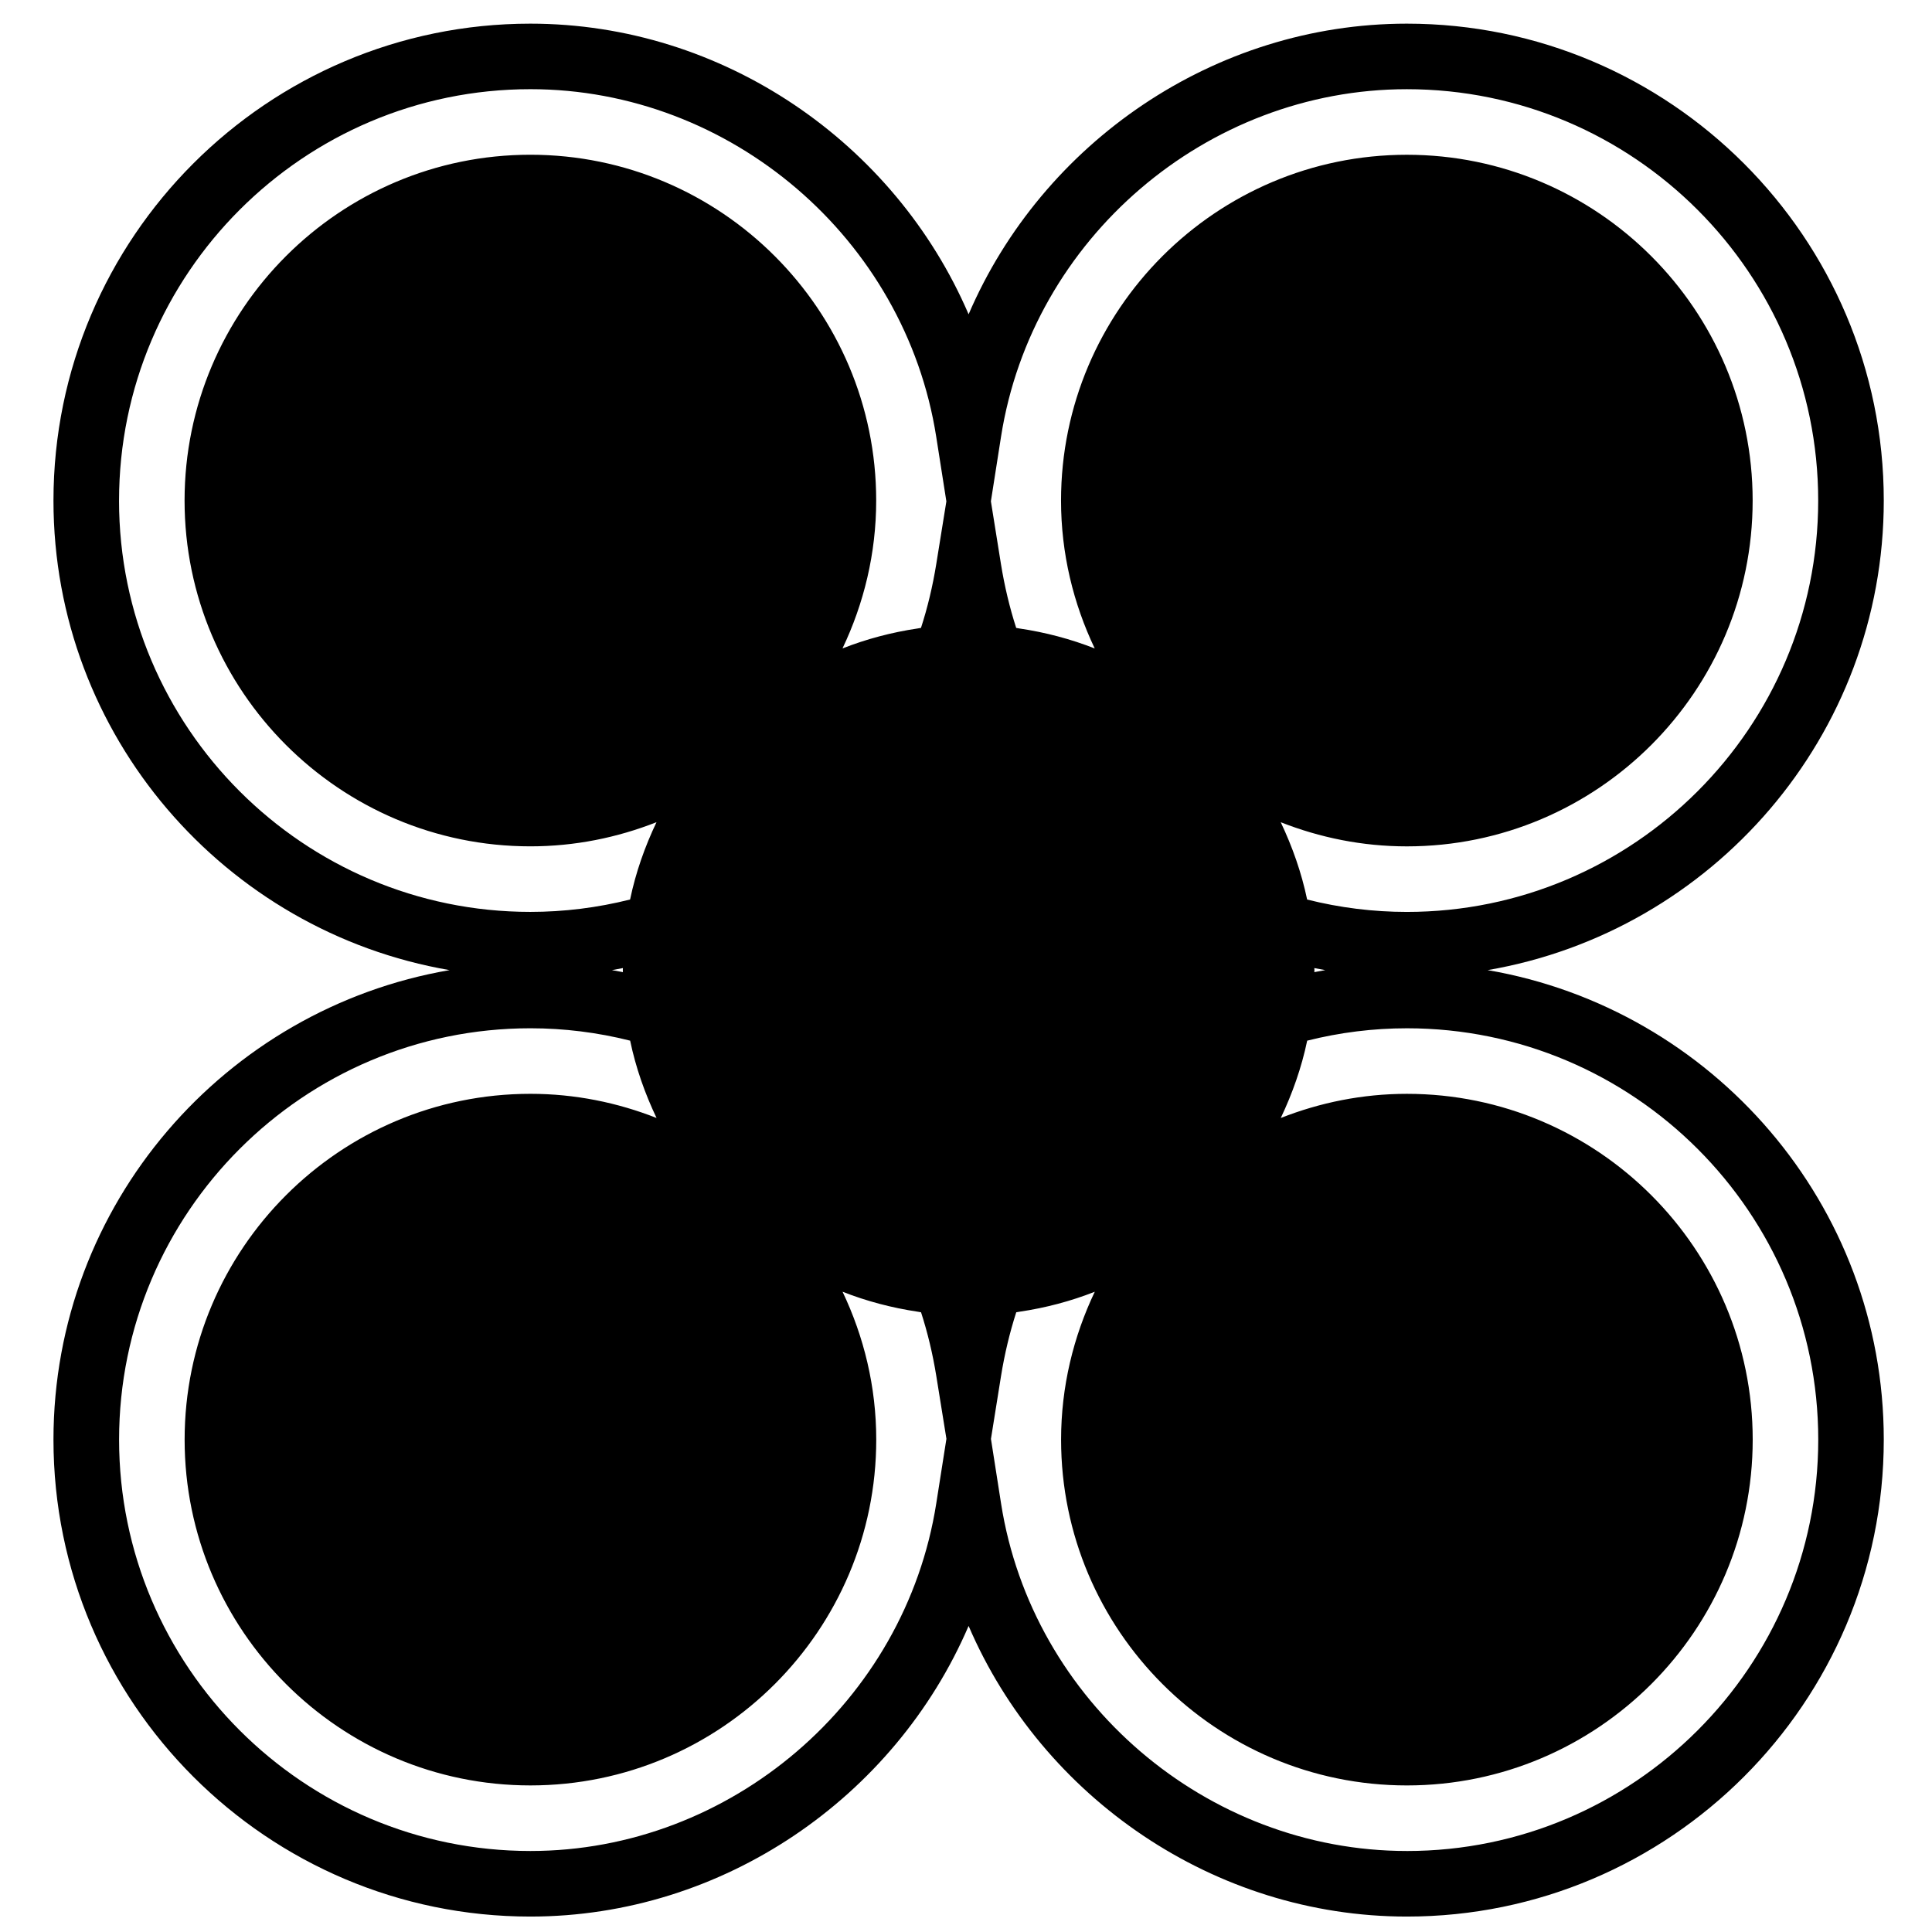 <?xml version="1.0" encoding="UTF-8"?>
<!-- Uploaded to: ICON Repo, www.iconrepo.com, Generator: ICON Repo Mixer Tools -->
<svg width="800px" height="800px" version="1.1" viewBox="144 144 512 512" xmlns="http://www.w3.org/2000/svg">
 <defs>
  <clipPath id="a">
   <path d="m158 150h486v501.9h-486z"/>
  </clipPath>
 </defs>
 <g clip-path="url(#a)">
  <path d="m538.24 401.09c59.512-10.219 104.98-62.059 104.98-124.43 0-69.691-56.699-126.39-126.39-126.39-51.035 0-96.602 31.547-116.14 77.023-19.539-45.477-65.113-77.023-116.14-77.023-69.688 0-126.38 56.695-126.38 126.39 0 62.375 45.473 114.21 104.97 124.43-59.5 10.215-104.97 62.055-104.97 124.43 0 69.691 56.695 126.39 126.38 126.39 51.027 0 96.602-31.547 116.14-77.02 19.535 45.473 65.102 77.02 116.14 77.02 69.688 0 126.39-56.695 126.39-126.39 0-62.375-45.465-114.21-104.98-124.43zm-229.16 0.535c-0.965-0.188-1.938-0.363-2.902-0.535 0.965-0.176 1.938-0.348 2.902-0.539 0 0.18-0.027 0.355-0.027 0.539 0 0.18 0.027 0.363 0.027 0.535zm183.23-1.074c0.965 0.191 1.93 0.363 2.902 0.539-0.973 0.172-1.938 0.348-2.902 0.535 0-0.172 0.027-0.355 0.027-0.535 0-0.184-0.027-0.359-0.027-0.539zm-83.031-140.8c8.223-52.512 54.461-92.113 107.55-92.113 60.109 0 109.01 48.906 109.01 109.02s-48.902 109.01-109.01 109.01c-8.898 0-17.758-1.102-26.426-3.281-1.504-7.184-3.926-14.02-7-20.492 10.371 4.082 21.621 6.402 33.426 6.402 50.535 0 91.641-41.113 91.641-91.641 0-50.539-41.105-91.641-91.641-91.641-50.531 0-91.645 41.102-91.645 91.641 0 14.035 3.266 27.293 8.93 39.191-6.348-2.492-13.035-4.273-19.977-5.297-0.277-0.043-0.547-0.113-0.836-0.148-1.734-5.375-3.09-11.051-4.039-16.922l-2.664-16.633zm-233.73 16.902c0-60.109 48.902-109.02 109.01-109.02 53.086 0 99.32 39.602 107.55 92.113l2.688 17.121-2.676 16.598c-0.949 5.879-2.305 11.555-4.051 16.93-0.285 0.035-0.562 0.105-0.848 0.148-6.934 1.031-13.613 2.805-19.953 5.297 5.664-11.898 8.93-25.156 8.93-39.191 0-50.539-41.113-91.641-91.645-91.641-50.527 0-91.641 41.102-91.641 91.641 0 50.527 41.113 91.641 91.641 91.641 11.809 0 23.055-2.32 33.426-6.402-3.082 6.473-5.504 13.309-7 20.492-8.668 2.18-17.527 3.281-26.426 3.281-60.109 0-109.01-48.902-109.01-109.01zm216.57 265.77c-8.234 52.508-54.469 92.109-107.55 92.109-60.109 0-109.01-48.906-109.01-109.02s48.902-109.01 109.01-109.01c8.898 0 17.758 1.102 26.426 3.281 1.496 7.184 3.918 14.02 7 20.492-10.371-4.082-21.617-6.402-33.426-6.402-50.527 0-91.641 41.113-91.641 91.641 0 50.539 41.113 91.641 91.641 91.641 50.531 0 91.645-41.102 91.645-91.641 0-14.035-3.266-27.293-8.93-39.191 6.34 2.492 13.02 4.266 19.953 5.297 0.285 0.043 0.562 0.113 0.848 0.148 1.746 5.379 3.102 11.051 4.051 16.93l2.676 16.602zm124.72 92.109c-53.094 0-99.332-39.602-107.55-92.109l-2.676-17.098 2.664-16.633c0.949-5.871 2.305-11.543 4.039-16.922 0.289-0.035 0.559-0.105 0.836-0.148 6.941-1.023 13.629-2.797 19.977-5.297-5.664 11.898-8.93 25.156-8.93 39.191 0 50.539 41.113 91.641 91.645 91.641 50.535 0 91.641-41.102 91.641-91.641 0-50.527-41.105-91.641-91.641-91.641-11.805 0-23.055 2.32-33.426 6.402 3.074-6.473 5.496-13.309 7-20.492 8.668-2.18 17.527-3.281 26.426-3.281 60.109 0 109.01 48.902 109.01 109.01s-48.902 109.02-109.01 109.02z" fill-rule="evenodd"/>
 </g>
</svg>